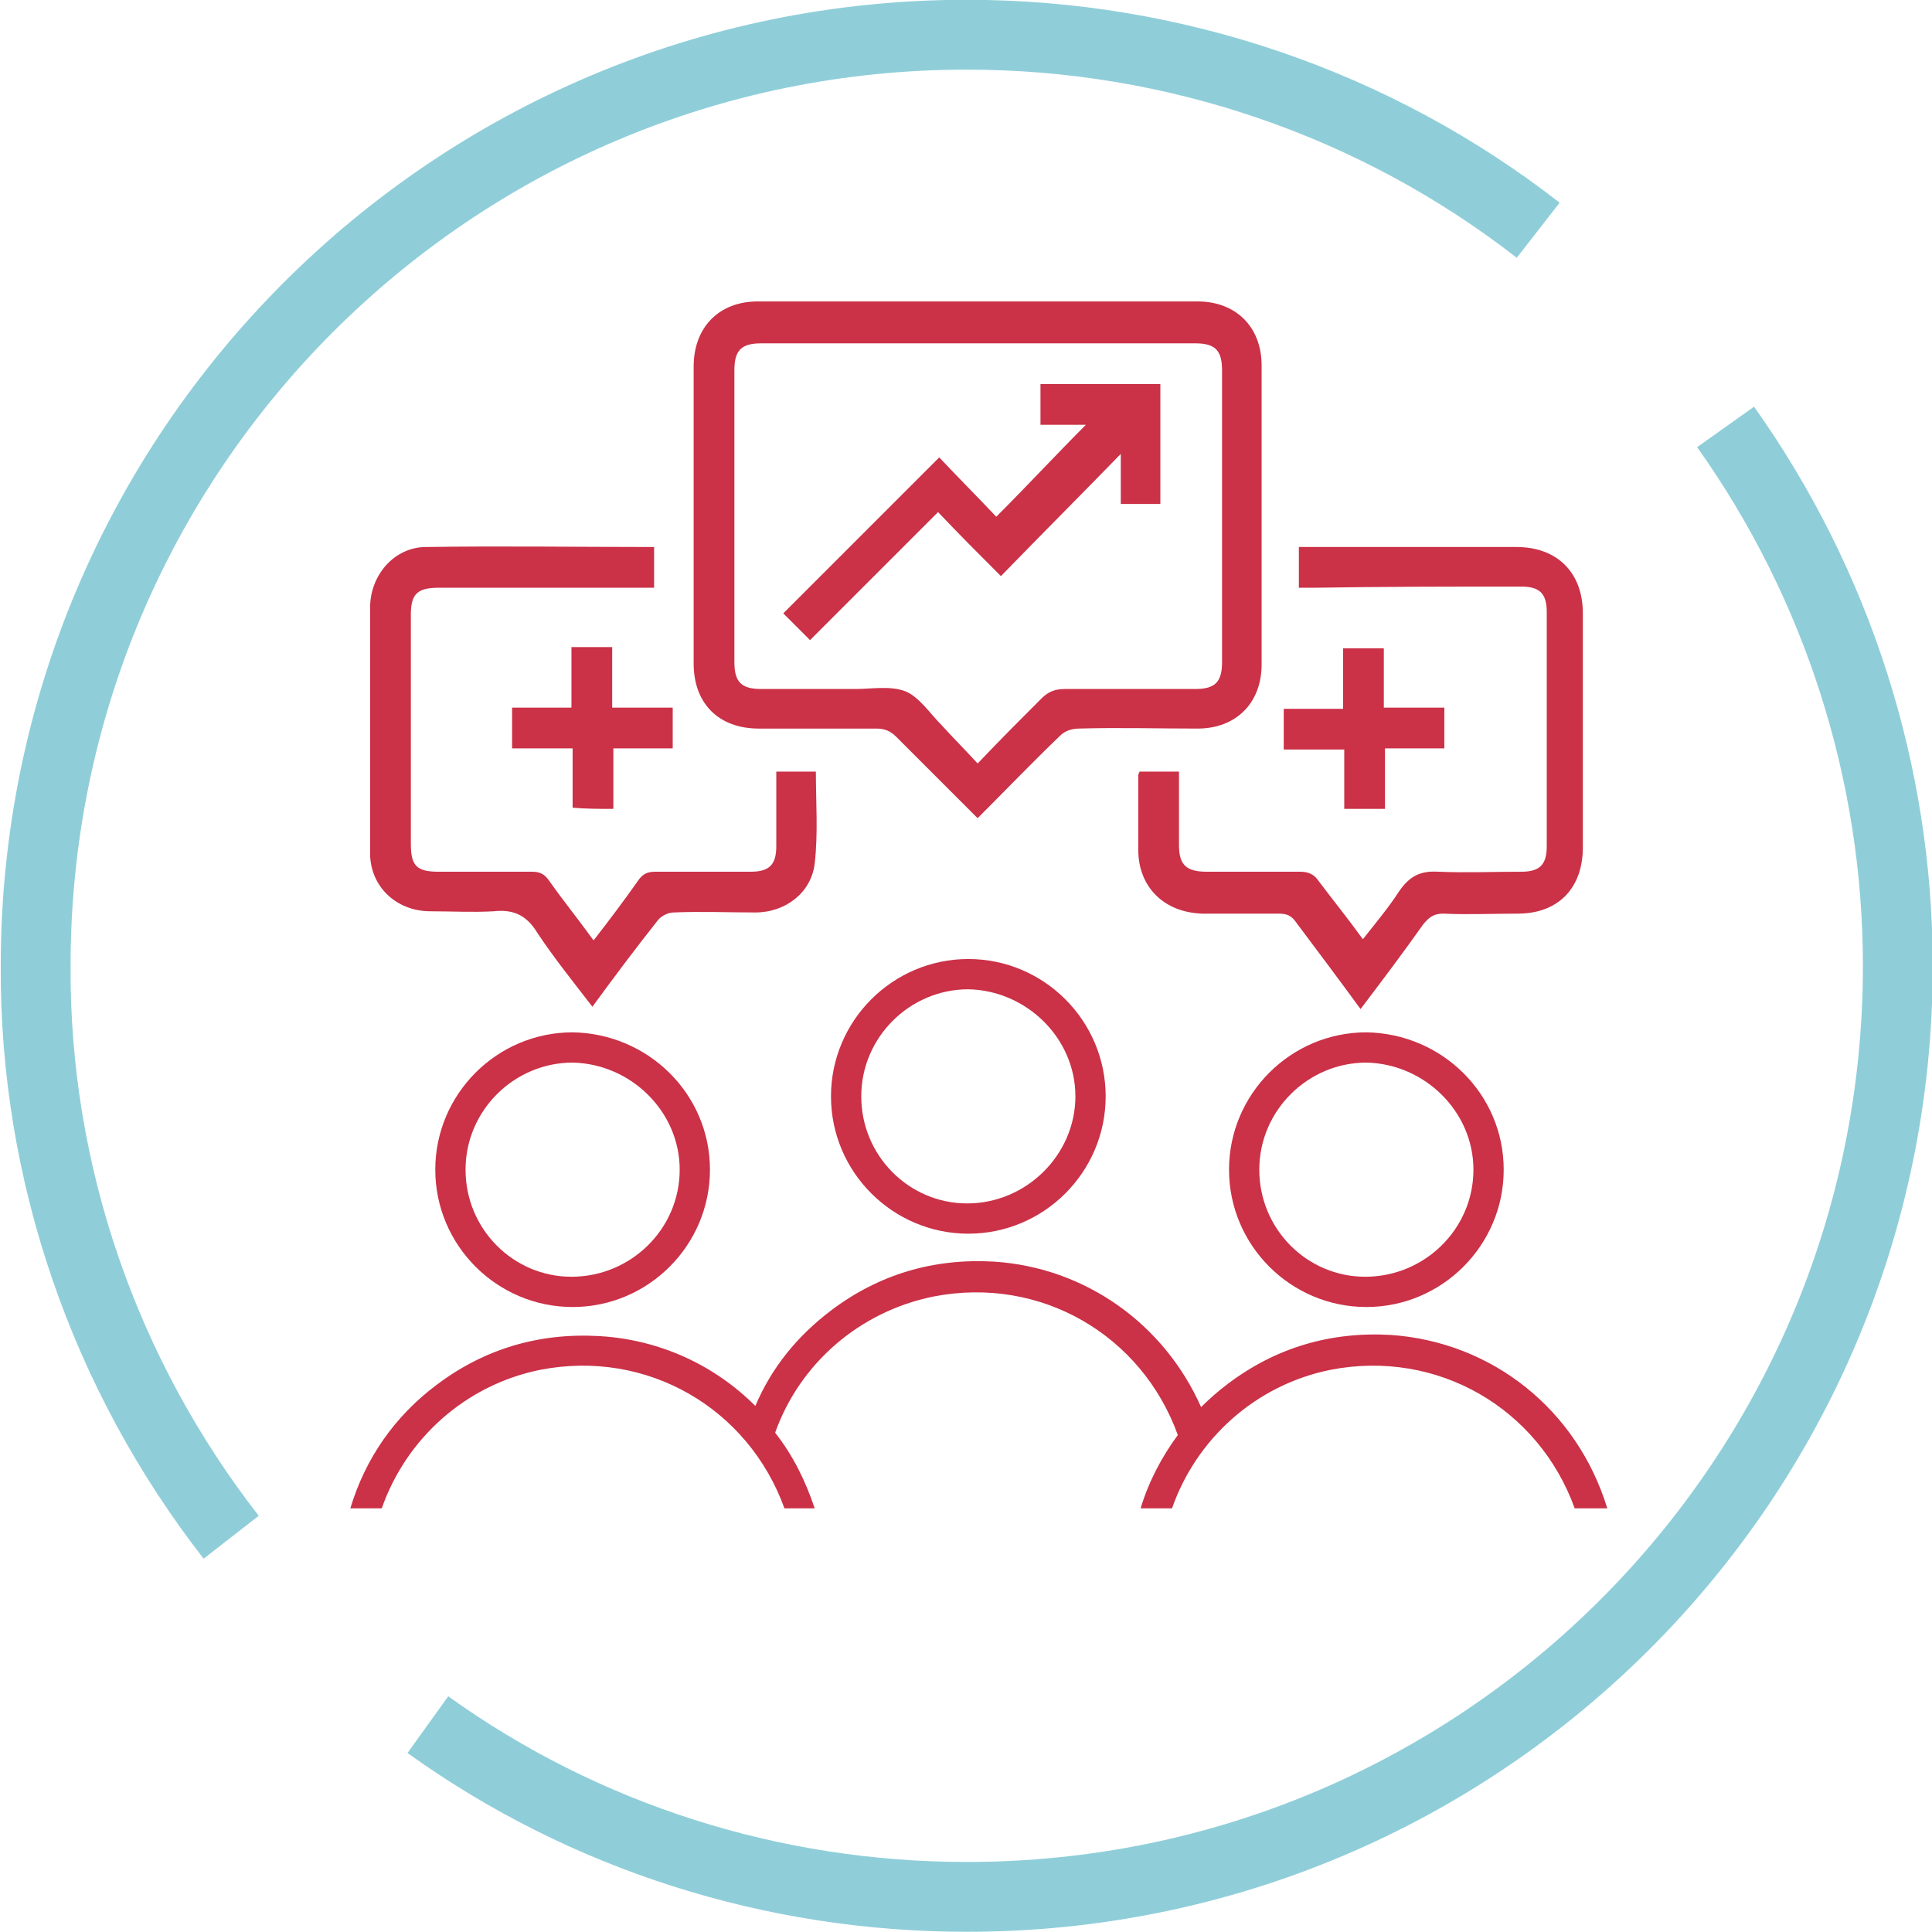 <?xml version="1.0" encoding="UTF-8"?>
<svg xmlns="http://www.w3.org/2000/svg" xmlns:xlink="http://www.w3.org/1999/xlink" version="1.1" id="Ebene_1" x="0px" y="0px" viewBox="0 0 166 166" style="enable-background:new 0 0 166 166;" xml:space="preserve">
<style type="text/css">
	.st0{fill:none;stroke:#8FCED9;stroke-width:6;stroke-miterlimit:10;}
	.st1{fill:#CB3147;}
</style>
<g transform="translate(3 3)">
	<g transform="translate(162.464 711.382) rotate(90)">
		<path class="st0" d="M-677.7,17.2c13.5-9.6,29.7-14.8,46.3-14.8c44.2,0,80,35.8,80,80c0,16.6-5.1,32.8-14.8,46.3"></path>
		<path class="st0" d="M-582.3,145.6c-14,10.9-31.3,16.9-49.1,16.8c-44.2,0-80-35.8-80-80c0-17.8,5.9-35.1,16.8-49.1"></path>
	</g>
</g>
<g>
	<path class="st1" d="M65.2,62.6c3.4,0,6.8,0,10.1,0c0.7,0,1.2,0.2,1.7,0.7c2.3,2.3,4.6,4.6,7,7c2.4-2.4,4.7-4.8,7.1-7.1   c0.4-0.4,1-0.6,1.6-0.6c3.4-0.1,6.8,0,10.2,0c3.3,0,5.5-2.2,5.5-5.5c0-8.6,0-17.2,0-25.7c0-3.3-2.2-5.5-5.5-5.5   c-12.6,0-25.2,0-37.8,0c-3.3,0-5.5,2.2-5.5,5.6c0,8.5,0,17,0,25.5C59.6,60.5,61.8,62.6,65.2,62.6z M63.1,31.8   c0-1.7,0.6-2.3,2.3-2.3c12.4,0,24.9,0,37.3,0c1.7,0,2.3,0.6,2.3,2.3c0,8.4,0,16.7,0,25.1c0,1.7-0.6,2.3-2.3,2.3   c-3.7,0-7.5,0-11.2,0c-0.8,0-1.4,0.2-2,0.8c-1.8,1.8-3.6,3.6-5.5,5.6c-1.1-1.2-2.1-2.2-3.1-3.3c-1-1-1.9-2.4-3.1-2.9   c-1.3-0.5-2.9-0.2-4.3-0.2c-2.7,0-5.4,0-8.1,0c-1.7,0-2.3-0.6-2.3-2.3C63.1,48.5,63.1,40.1,63.1,31.8z"></path>
	<path class="st1" d="M130.7,50.4c1.6,0,2.2,0.6,2.2,2.2c0,6.7,0,13.4,0,20.1c0,1.6-0.6,2.2-2.2,2.2c-2.4,0-4.7,0.1-7.1,0   c-1.6-0.1-2.5,0.4-3.4,1.7c-0.9,1.4-2,2.7-3.1,4.1c-1.3-1.8-2.6-3.4-3.8-5c-0.4-0.6-0.9-0.8-1.6-0.8c-2.7,0-5.3,0-8,0   c-1.8,0-2.4-0.6-2.4-2.3c0-1.7,0-3.3,0-5c0-0.5,0-0.9,0-1.3c-1.3,0-2.3,0-3.4,0c0,0.1-0.1,0.2-0.1,0.3c0,2.1,0,4.3,0,6.4   c0,3.2,2.2,5.4,5.5,5.5c2.2,0,4.4,0,6.6,0c0.7,0,1.1,0.2,1.5,0.8c1.8,2.4,3.6,4.8,5.5,7.4c1.9-2.5,3.7-4.9,5.4-7.3   c0.5-0.6,0.9-0.9,1.7-0.9c2.1,0.1,4.3,0,6.4,0c3.5,0,5.6-2.2,5.6-5.7c0-6.7,0-13.4,0-20.1c0-3.5-2.2-5.7-5.7-5.7   c-5.9,0-11.7,0-17.6,0c-0.4,0-0.7,0-1.1,0c0,1.2,0,2.3,0,3.5c0.5,0,0.9,0,1.3,0C119.1,50.4,124.9,50.4,130.7,50.4z"></path>
	<path class="st1" d="M37,78.3c1.8,0,3.6,0.1,5.4,0c1.8-0.2,2.9,0.4,3.8,1.9c1.4,2.1,3,4.1,4.7,6.3c1.9-2.6,3.7-5,5.6-7.4   c0.3-0.4,0.9-0.7,1.4-0.7c2.3-0.1,4.7,0,7,0c2.6,0,4.8-1.7,5.1-4.2c0.3-2.6,0.1-5.3,0.1-7.9c-1.1,0-2.2,0-3.4,0c0,2.2,0,4.3,0,6.4   c0,1.6-0.6,2.2-2.2,2.2c-2.7,0-5.5,0-8.2,0c-0.7,0-1.1,0.2-1.5,0.8c-1.2,1.7-2.4,3.3-3.8,5.1c-1.3-1.8-2.6-3.4-3.8-5.1   c-0.4-0.6-0.8-0.8-1.5-0.8c-2.7,0-5.3,0-8,0c-1.9,0-2.4-0.5-2.4-2.4c0-6.6,0-13.2,0-19.7c0-1.8,0.6-2.3,2.4-2.3   c5.8,0,11.6,0,17.3,0c0.4,0,0.8,0,1.2,0c0-1.2,0-2.3,0-3.5c-6.6,0-13.1-0.1-19.6,0c-2.7,0-4.8,2.4-4.8,5.2c0,7,0,14,0,20.9   C31.7,76.1,34,78.3,37,78.3z"></path>
	<path class="st1" d="M52.7,69.5c0-1.7,0-3.4,0-5.2c1.8,0,3.4,0,5.1,0c0-1.2,0-2.3,0-3.5c-1.7,0-3.3,0-5.2,0c0-1.8,0-3.5,0-5.2   c-1.2,0-2.3,0-3.5,0c0,1.7,0,3.4,0,5.2c-1.8,0-3.4,0-5.1,0c0,1.2,0,2.3,0,3.5c1.7,0,3.4,0,5.2,0c0,1.8,0,3.4,0,5.1   C50.4,69.5,51.5,69.5,52.7,69.5z"></path>
	<path class="st1" d="M115.5,69.5c1.2,0,2.3,0,3.5,0c0-1.7,0-3.4,0-5.2c1.8,0,3.4,0,5.1,0c0-1.2,0-2.3,0-3.5c-1.7,0-3.4,0-5.2,0   c0-1.8,0-3.4,0-5.1c-1.2,0-2.3,0-3.5,0c0,1.8,0,3.4,0,5.2c-1.8,0-3.4,0-5.1,0c0,1.2,0,2.3,0,3.5c1.7,0,3.4,0,5.2,0   C115.5,66.2,115.5,67.9,115.5,69.5z"></path>
	<path class="st1" d="M80.6,44c1.8,1.9,3.5,3.6,5.4,5.5c3.4-3.5,6.8-6.9,10.3-10.5c0,1.5,0,2.9,0,4.3c1.2,0,2.3,0,3.4,0   c0-3.5,0-6.9,0-10.3c-3.5,0-6.9,0-10.3,0c0,1.2,0,2.2,0,3.5c1.4,0,2.8,0,3.9,0c-2.5,2.5-5,5.2-7.7,7.9c-1.6-1.7-3.3-3.4-4.9-5.1   c-4.5,4.5-8.9,8.9-13.4,13.4c0.7,0.7,1.5,1.5,2.3,2.3C73.2,51.4,76.8,47.8,80.6,44z"></path>
	<path class="st1" d="M83.2,82.4c-6.5,0-11.8,5.3-11.8,11.8c0,6.5,5.3,11.8,11.8,11.8c6.5,0,11.8-5.3,11.8-11.8   C95,87.7,89.7,82.4,83.2,82.4z M83.1,103.4c-5,0-9.1-4.1-9.1-9.2c0-5.1,4.2-9.2,9.2-9.2c5,0.1,9.2,4.2,9.2,9.2   C92.4,99.2,88.2,103.4,83.1,103.4z"></path>
	<path class="st1" d="M117.4,88.7c-6.5,0-11.8,5.3-11.8,11.8c0,6.5,5.3,11.8,11.8,11.8c6.5,0,11.8-5.3,11.8-11.8   S123.9,88.8,117.4,88.7z M117.3,109.7c-5,0-9.1-4.1-9.1-9.2c0-5.1,4.2-9.2,9.2-9.2c5,0.1,9.2,4.2,9.2,9.2   C126.6,105.6,122.4,109.7,117.3,109.7z"></path>
	<path class="st1" d="M119.5,114.7c-5.2-0.3-9.9,1.1-14,4.2c-0.8,0.6-1.6,1.3-2.3,2c-3.2-7.2-10-12-17.8-12.5   c-5.2-0.3-9.9,1.1-14,4.2c-2.9,2.2-5.1,4.9-6.5,8.2c-3.5-3.5-8.2-5.7-13.4-6c-5.2-0.3-9.9,1.1-14,4.2c-3.6,2.7-6.1,6.3-7.4,10.6   h2.7c2.1-6,7.2-10.6,13.6-11.9c9.2-1.8,17.9,3.3,21,11.9H70c-0.8-2.4-1.9-4.6-3.4-6.5c2.1-5.9,7.2-10.4,13.6-11.7   c9.2-1.8,17.9,3.3,21,11.9h0c-1.4,1.9-2.5,4-3.2,6.3h2.7c2.1-6,7.2-10.6,13.6-11.9c9.2-1.8,17.9,3.3,21,11.9h2.8   C135.5,121.1,128.2,115.3,119.5,114.7z"></path>
	<path class="st1" d="M49.2,88.7c-6.5,0-11.8,5.3-11.8,11.8c0,6.5,5.3,11.8,11.8,11.8c6.5,0,11.8-5.3,11.8-11.8S55.7,88.8,49.2,88.7   z M49.1,109.7c-5,0-9.1-4.1-9.1-9.2c0-5.1,4.2-9.2,9.2-9.2c5,0.1,9.2,4.2,9.2,9.2C58.4,105.6,54.2,109.7,49.1,109.7z"></path>
</g>
</svg>
